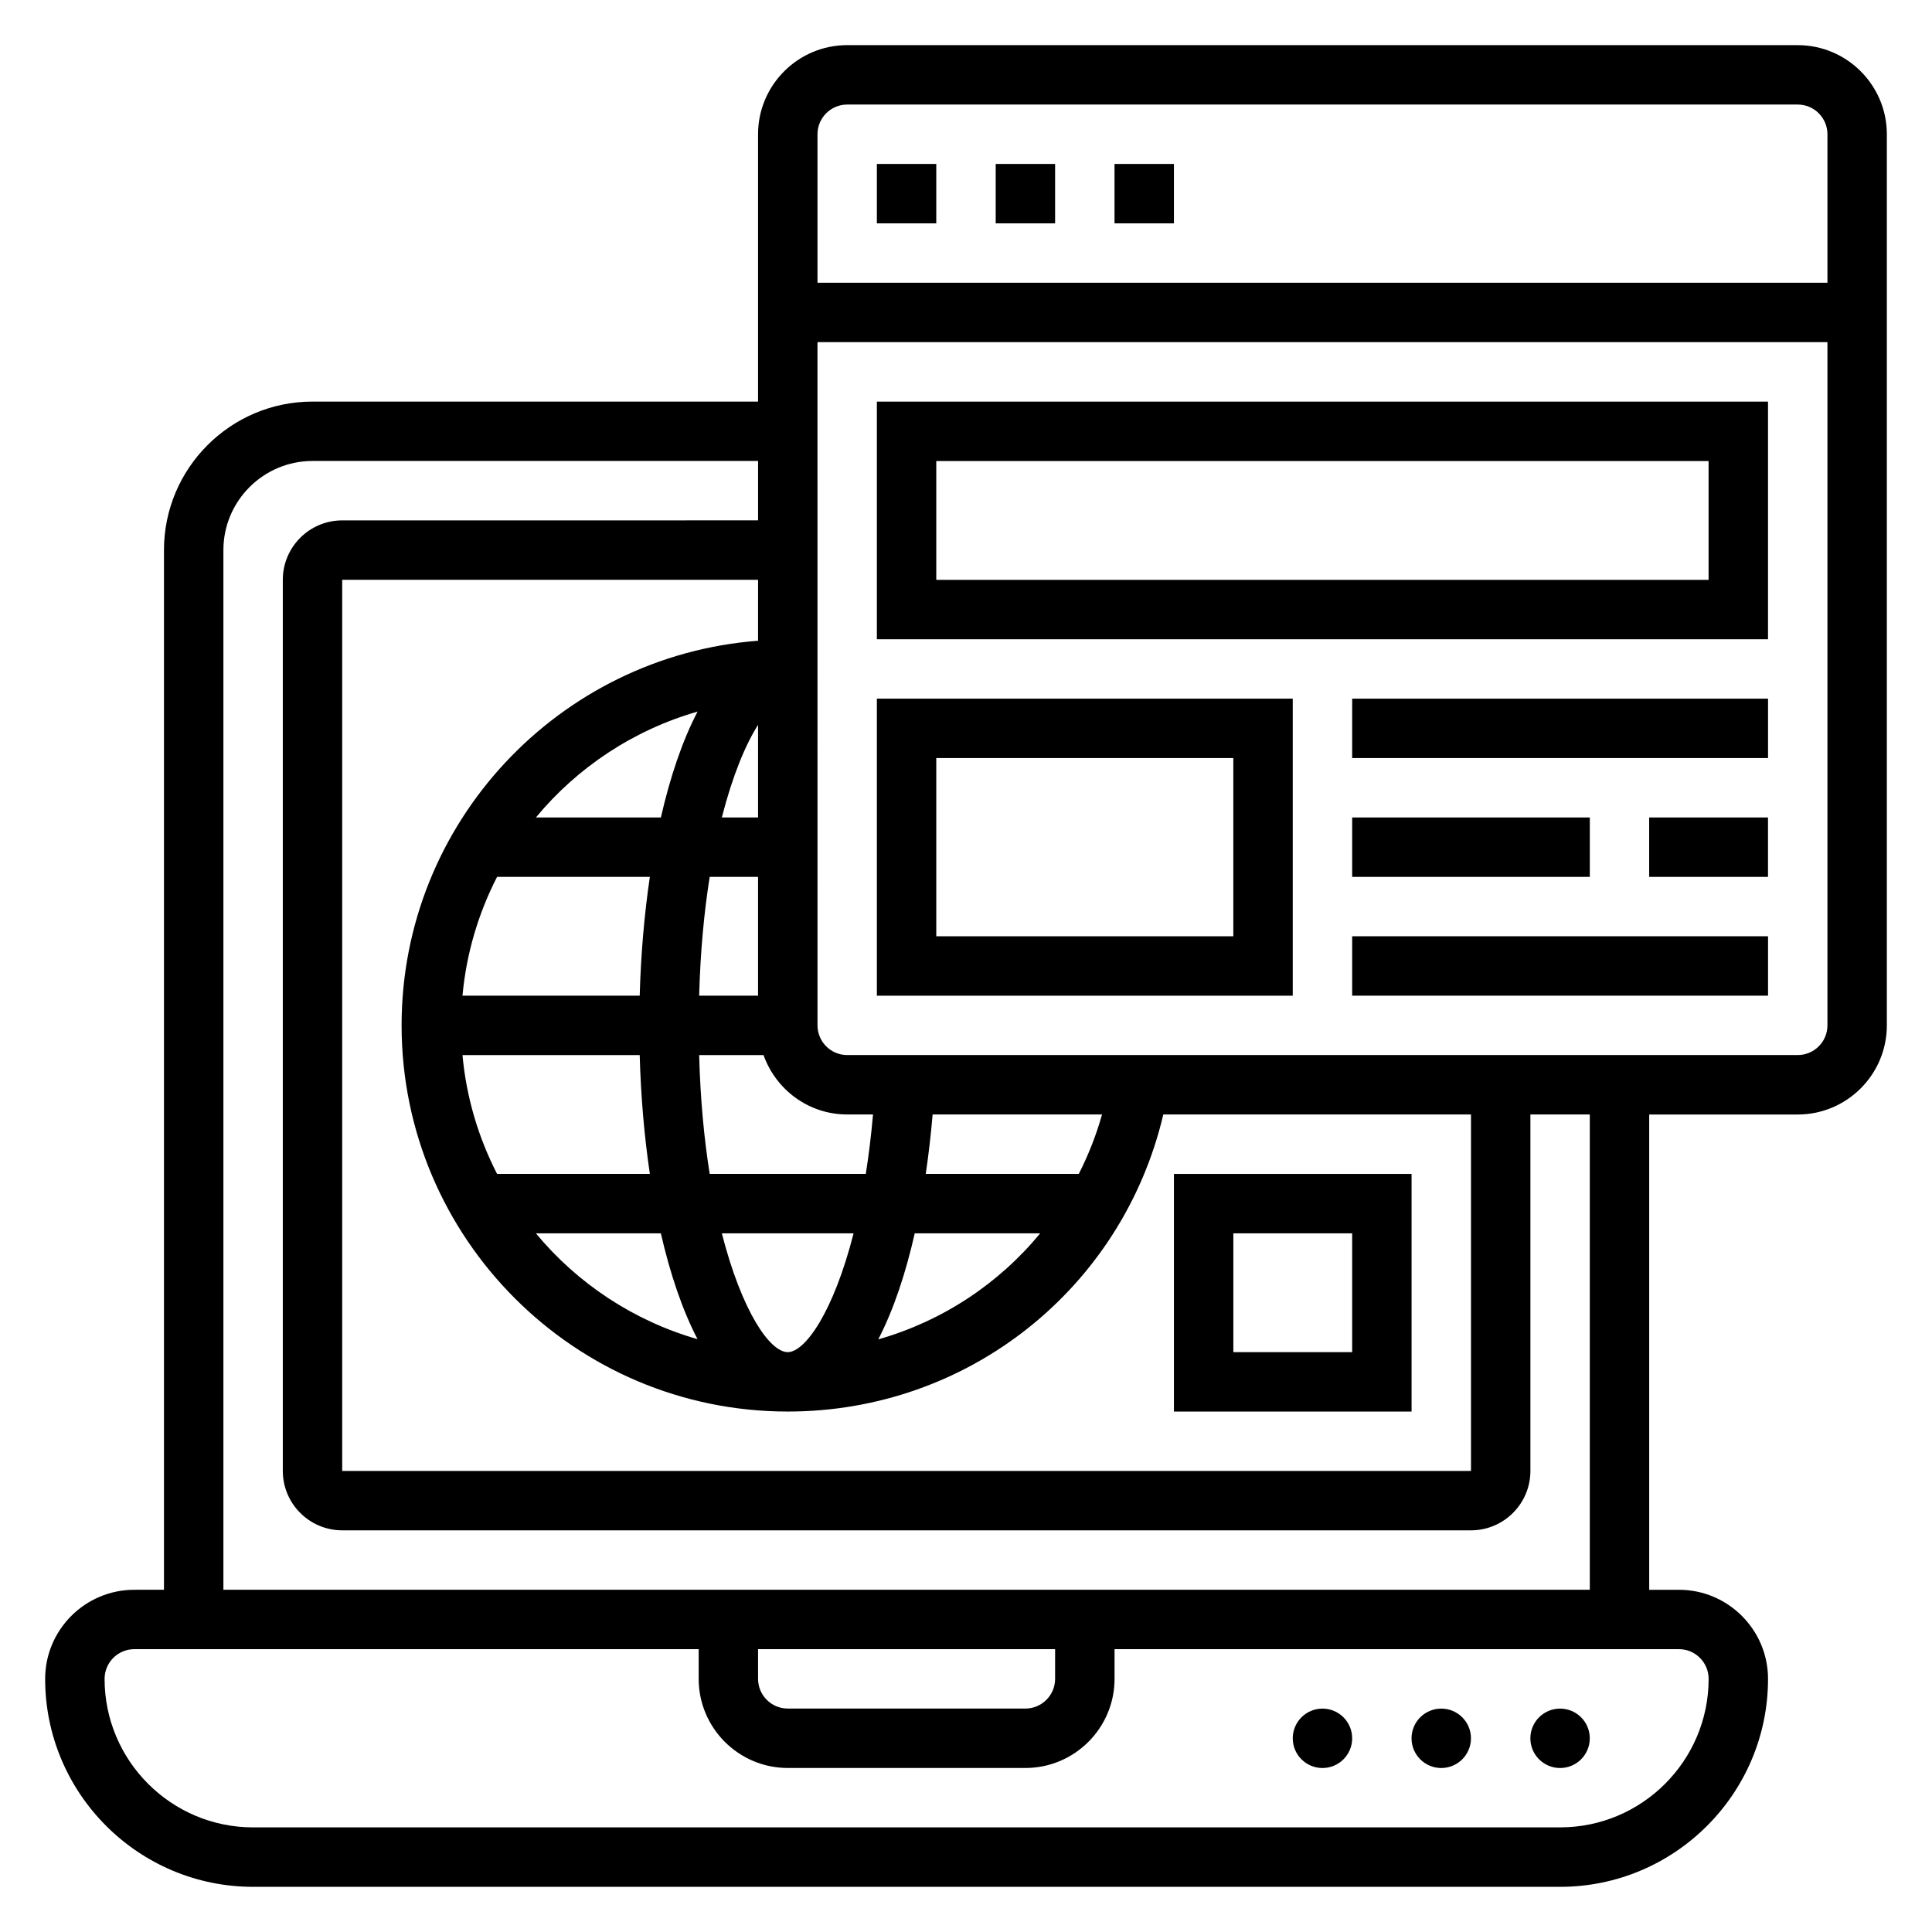 <?xml version="1.0" encoding="UTF-8"?>
<!-- Uploaded to: ICON Repo, www.svgrepo.com, Generator: ICON Repo Mixer Tools -->
<svg fill="#000000" width="800px" height="800px" version="1.1" viewBox="144 144 512 512" xmlns="http://www.w3.org/2000/svg">
 <g>
  <path d="m565.31 604.67c0 4.348-3.527 7.871-7.875 7.871s-7.871-3.523-7.871-7.871 3.523-7.871 7.871-7.871 7.875 3.523 7.875 7.871"/>
  <path d="m533.82 604.67c0 4.348-3.527 7.871-7.875 7.871-4.348 0-7.871-3.523-7.871-7.871s3.523-7.871 7.871-7.871c4.348 0 7.875 3.523 7.875 7.871"/>
  <path d="m502.34 604.67c0 4.348-3.527 7.871-7.875 7.871-4.348 0-7.871-3.523-7.871-7.871s3.523-7.871 7.871-7.871c4.348 0 7.875 3.523 7.875 7.871"/>
  <path d="m620.41 155.96h-251.9c-13.02 0-23.617 10.598-23.617 23.617v70.848h-118.08c-21.703 0-39.359 17.656-39.359 39.359v275.52l-7.871 0.004c-13.02 0-23.617 10.598-23.617 23.617 0 30.379 24.719 55.105 55.105 55.105h346.37c30.387 0 55.105-24.727 55.105-55.105 0-13.02-10.598-23.617-23.617-23.617h-7.871v-125.95h39.359c13.02 0 23.617-10.598 23.617-23.617v-236.16c0-13.02-10.598-23.617-23.617-23.617zm-251.9 15.746h251.91c4.336 0 7.871 3.535 7.871 7.871v39.359h-267.65v-39.359c0-4.336 3.535-7.871 7.875-7.871zm-23.617 236.16h-15.609c0.316-11.754 1.324-22.262 2.793-31.488h12.816zm7.871 94.465c-4.769 0-12.211-10.91-17.469-31.488h34.914c-5.336 20.93-12.871 31.488-17.445 31.488zm33.652-31.488h33.25c-11.012 13.383-25.93 23.262-42.918 28.109 4.082-7.871 7.285-17.57 9.668-28.109zm-57.559 28.055c-16.98-4.887-31.859-14.785-42.84-28.055h33.117c2.465 10.754 5.707 20.355 9.723 28.055zm-53.129-43.801c-4.93-9.613-8.141-20.23-9.164-31.488h46.965c0.293 10.762 1.195 21.402 2.691 31.488zm43.414-94.465h-33.117c10.98-13.273 25.859-23.168 42.84-28.055-4.023 7.699-7.266 17.305-9.723 28.055zm25.75-24.543v24.543h-9.598c2.828-11.051 6.258-19.285 9.598-24.543zm-69.164 40.289h40.492c-1.496 10.086-2.394 20.727-2.691 31.488h-46.965c1.023-11.258 4.238-21.875 9.164-31.488zm69.164-62.574c-52.75 4.039-94.465 48.16-94.465 101.93 0 56.426 45.91 102.34 102.34 102.34 47.926 0 88.711-32.738 99.52-78.719h81.539v94.465h-299.14v-236.16h110.21zm85 141.29h-40.559c0.77-5.227 1.379-10.516 1.82-15.742h44.895c-1.543 5.516-3.629 10.77-6.156 15.742zm-56.449 0h-41.367c-1.473-9.227-2.481-19.734-2.793-31.488h17.059c3.258 9.141 11.918 15.742 22.168 15.742h6.848c-0.496 5.625-1.141 10.875-1.914 15.746zm223.36 133.82c0 21.703-17.656 39.359-39.359 39.359l-346.37 0.004c-21.703 0-39.359-17.656-39.359-39.359 0-4.344 3.535-7.871 7.871-7.871h149.57v7.871c0 13.02 10.598 23.617 23.617 23.617h62.977c13.02 0 23.617-10.598 23.617-23.617v-7.871h149.57c4.332-0.004 7.867 3.523 7.867 7.867zm-251.91-7.871h78.719v7.871c0 4.344-3.535 7.871-7.871 7.871h-62.977c-4.336 0-7.871-3.527-7.871-7.871zm220.42-15.742h-362.11v-275.52c0-13.02 10.598-23.617 23.617-23.617h118.08v15.742l-110.21 0.004c-8.684 0-15.742 7.062-15.742 15.742v236.16c0 8.684 7.062 15.742 15.742 15.742h299.14c8.684 0 15.742-7.062 15.742-15.742v-94.461h15.742zm55.102-141.7h-251.9c-4.336 0-7.871-3.527-7.871-7.871l-0.004-181.05h267.65v181.05c0.004 4.348-3.531 7.871-7.871 7.871z"/>
  <path d="m376.38 187.45h15.742v15.742h-15.742z"/>
  <path d="m439.36 187.45h15.742v15.742h-15.742z"/>
  <path d="m407.87 187.45h15.742v15.742h-15.742z"/>
  <path d="m518.08 455.1h-62.977v62.977h62.977zm-15.742 47.234h-31.488v-31.488h31.488z"/>
  <path d="m376.38 313.41h236.16v-62.977h-236.16zm15.742-47.23h204.67v31.488h-204.67z"/>
  <path d="m376.38 407.87h110.21v-78.723h-110.21zm15.742-62.977h78.719v47.23h-78.719z"/>
  <path d="m581.05 360.64h31.488v15.742h-31.488z"/>
  <path d="m502.34 360.64h62.977v15.742h-62.977z"/>
  <path d="m502.34 329.15h110.21v15.742h-110.21z"/>
  <path d="m502.34 392.12h110.21v15.742h-110.21z"/>
 </g>
</svg>